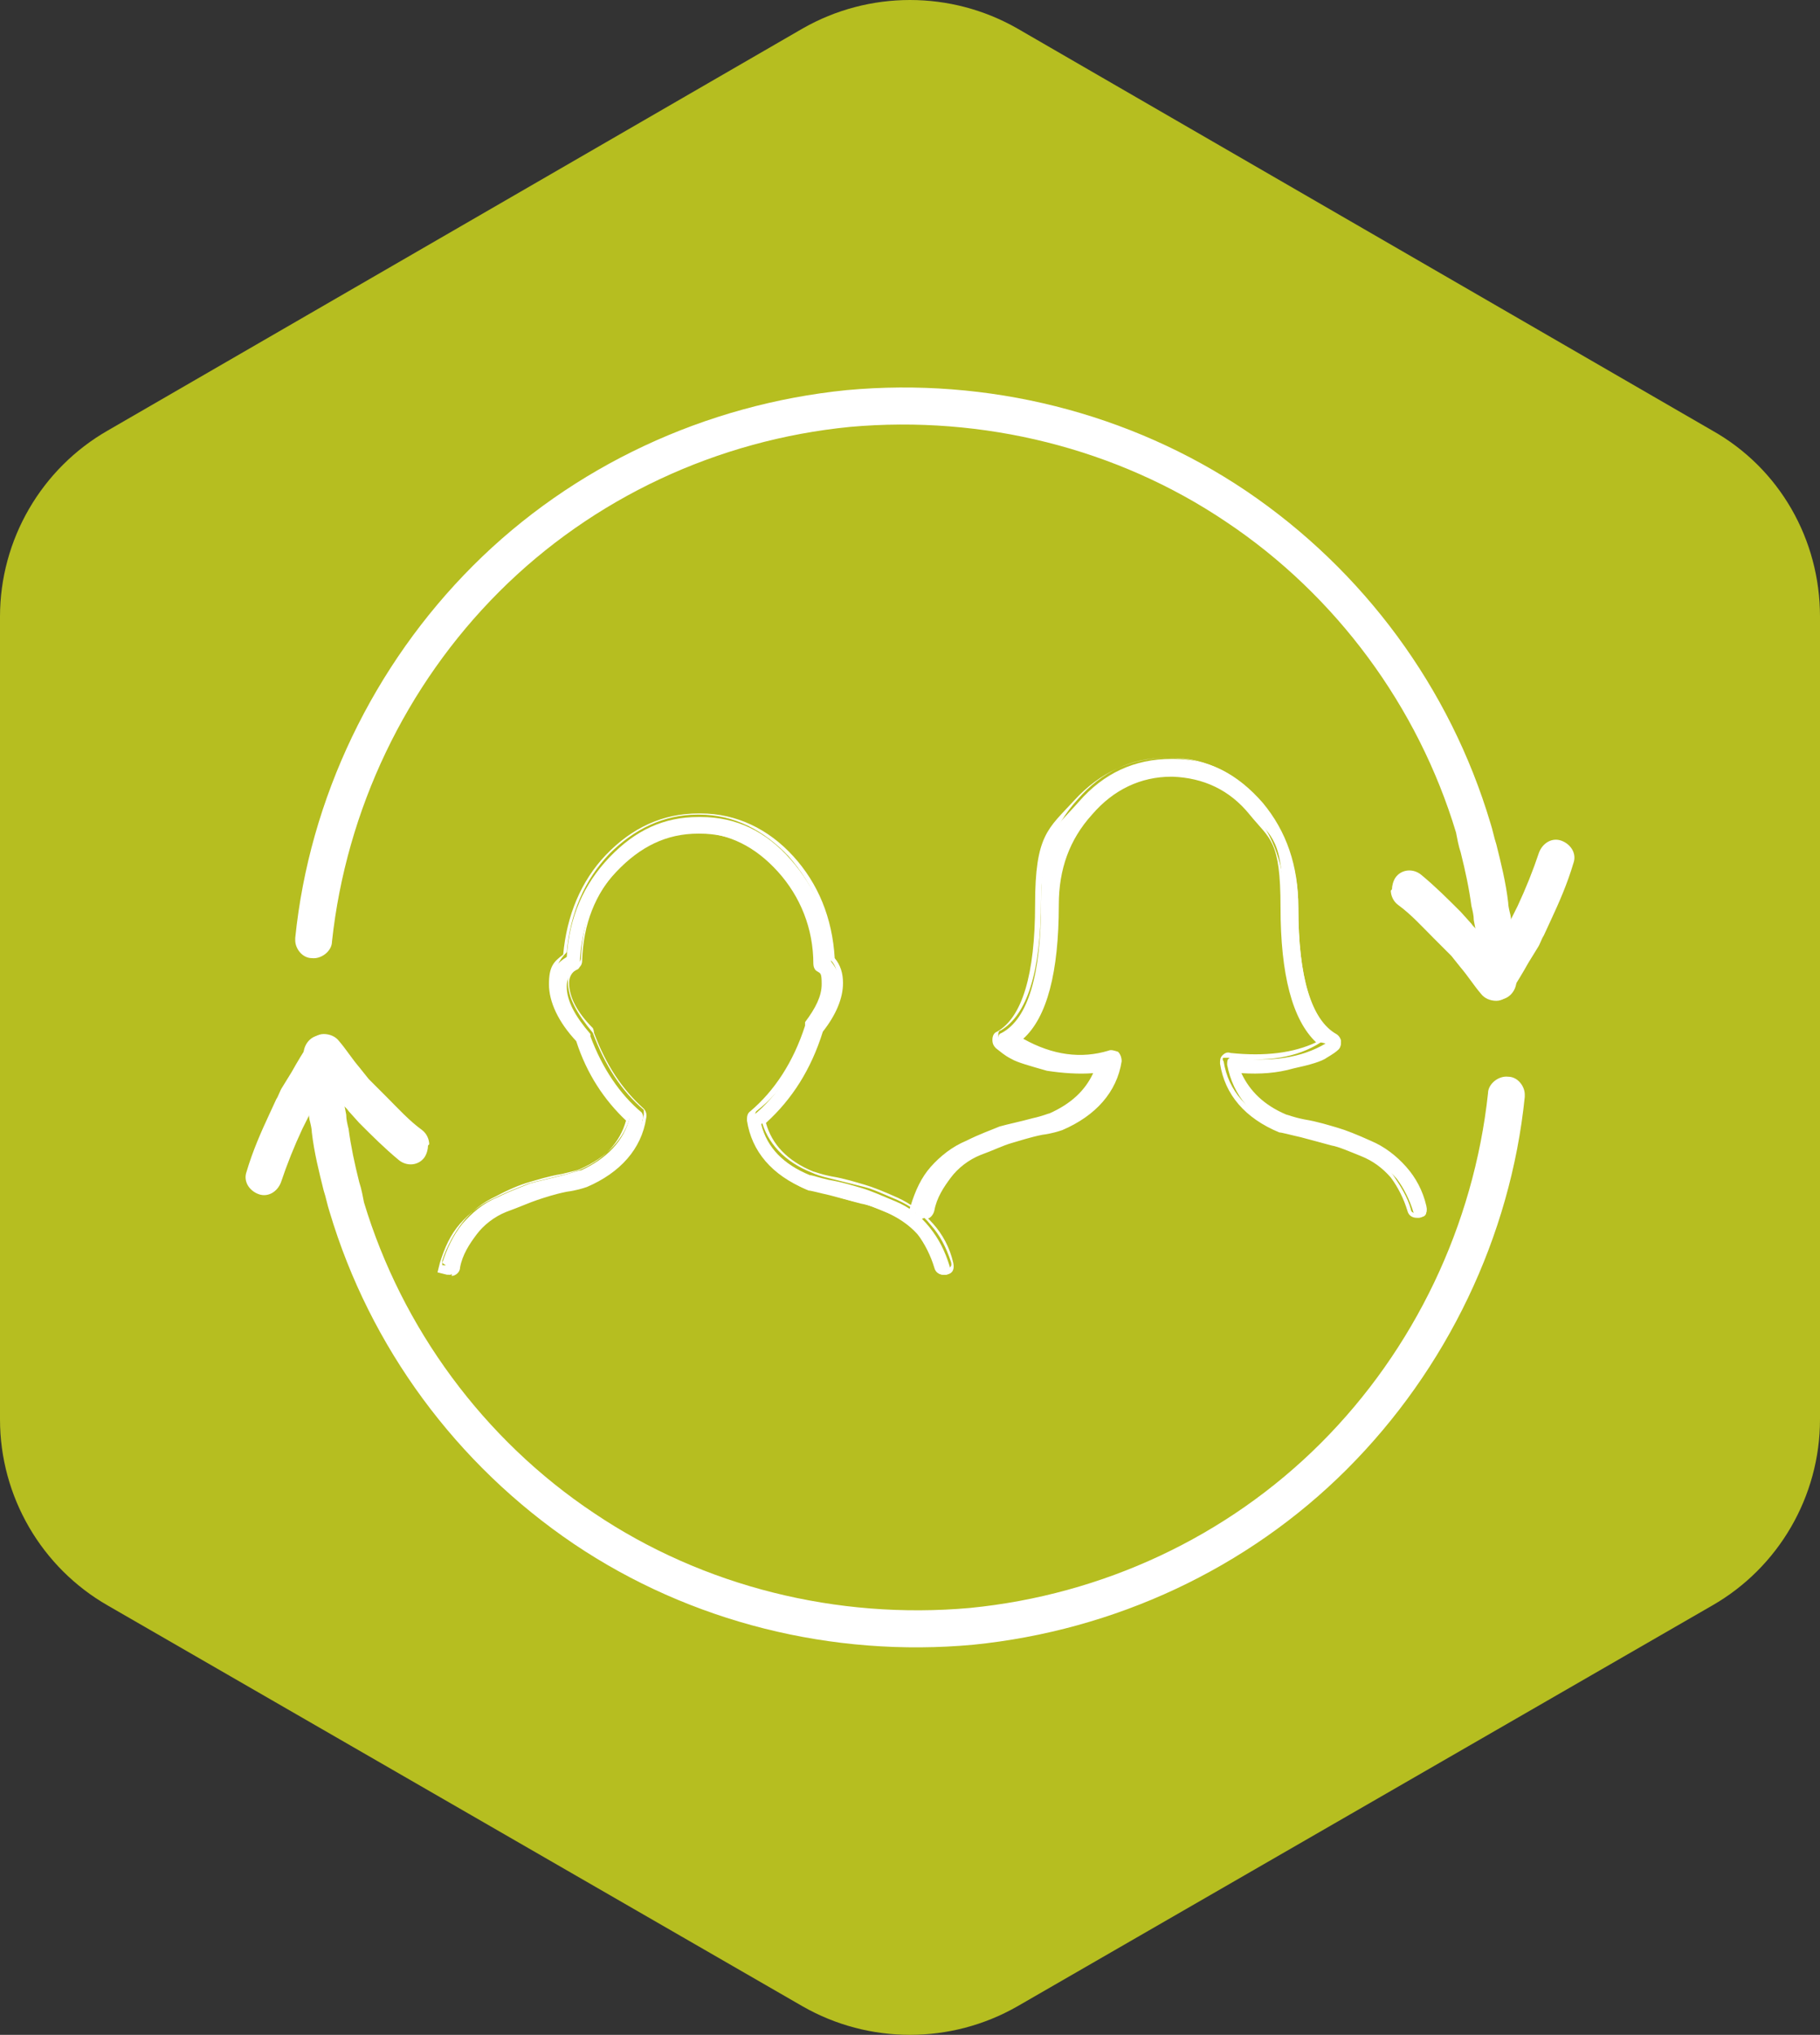 <?xml version="1.0" encoding="UTF-8"?>
<svg xmlns="http://www.w3.org/2000/svg" version="1.1" viewBox="0 0 153.5 171.6">
  <rect x="0" y="0" width="153.5" height="171.6" fill="#333333" stroke="none"/>
  <defs>
    <style>
      .cls-1 {
        fill: #b6be20;
      }

      .cls-2 {
        fill: #fff;
      }
    </style>
  </defs>
  <!-- Generator: Adobe Illustrator 28.6.0, SVG Export Plug-In . SVG Version: 1.2.0 Build 709)  -->
  <g>
    <g id="Layer_1">
      <g id="Layer_1-2" data-name="Layer_1">
        <g id="Layer_1-2">
          <g id="Layer_1-2-2" data-name="Layer_1-2">
            <g id="Layer_1-2-2">
              <path class="cls-1" d="M67.7,2.4L9.1,36.3C3.5,39.5,0,45.5,0,52v67.7c0,6.5,3.5,12.5,9.1,15.7l58.6,33.8c5.6,3.2,12.5,3.2,18.1,0l58.6-33.8c5.6-3.2,9.1-9.2,9.1-15.7V52c0-6.5-3.4-12.5-9.1-15.7L85.8,2.4c-5.6-3.2-12.5-3.2-18.1,0Z"/>
            </g>
          </g>
        </g>
      </g>
      <g>
        <g>
          <path class="cls-2" d="M24.9,79.3c0,0,0-.1,0-.2,1.2-11.8,6.6-23,15-31.4,8.4-8.4,19.6-13.6,31.5-14.8,11.9-1.1,23.9,1.9,33.7,8.5,9.9,6.7,17.2,16.6,20.6,28,.2.6.3,1.2.5,1.8.4,1.6.8,3.2,1,4.9,0,.3.1.7.2,1.1.1.7.2,1.4.3,2.2l.2,3.3c0,.8-.6,1.6-1.5,1.6-.9,0-1.6-.6-1.6-1.5l-.2-3.3c0-.6-.2-1.3-.3-1.9,0-.4-.1-.8-.2-1.2-.2-1.5-.5-2.9-.9-4.5-.2-.6-.3-1.2-.4-1.7-3.2-10.6-10.1-20-19.4-26.2-9.2-6.2-20.5-9-31.7-8-11.2,1.1-21.7,6-29.6,13.9-7.9,7.9-12.9,18.4-14.1,29.5,0,.8-.9,1.5-1.7,1.4-.8,0-1.4-.8-1.4-1.5Z"/>
          <path class="cls-2" d="M117.4,75c0-.3.1-.7.3-1,.5-.7,1.5-.8,2.2-.2,1.2,1,2.2,2,3.3,3.1l.9,1c.2.3.5.5.7.8l.9,1.1c.1.1.2.3.3.4,0-.2.2-.3.3-.5l.7-1.3c.1-.2.2-.5.4-.8l.6-1.2c.7-1.5,1.3-3,1.8-4.5.3-.8,1.1-1.3,1.9-1s1.3,1.1,1,1.9c-.5,1.7-1.2,3.3-1.9,4.8l-.6,1.3c-.2.3-.3.7-.5,1l-.8,1.3c-.5.9-1,1.7-1.5,2.5-.3.4-.7.7-1.2.7-.5,0-1-.2-1.3-.6-.6-.7-1.1-1.5-1.7-2.2l-.8-1c-.2-.2-.4-.4-.6-.6l-.9-.9c-1-1-1.9-2-3-2.8-.4-.3-.6-.8-.6-1.2Z"/>
        </g>
        <g>
          <path class="cls-2" d="M128.6,92.3c0,0,0,.1,0,.2-1.2,11.8-6.6,23-15,31.4-8.4,8.4-19.6,13.6-31.5,14.8-11.9,1.1-23.9-1.9-33.7-8.5-9.9-6.7-17.2-16.6-20.6-28-.2-.6-.3-1.2-.5-1.8-.4-1.6-.8-3.2-1-4.9,0-.3-.1-.7-.2-1.1-.1-.7-.2-1.4-.3-2.2l-.2-3.3c0-.8.6-1.6,1.5-1.6.9,0,1.6.6,1.6,1.5l.2,3.3c0,.6.2,1.3.3,1.9,0,.4.1.8.2,1.2.2,1.5.5,2.9.9,4.5.2.6.3,1.2.4,1.7,3.2,10.6,10.1,20,19.4,26.2,9.2,6.2,20.5,9,31.7,8,11.2-1.1,21.7-6,29.6-13.9,7.9-7.9,12.9-18.4,14.1-29.5,0-.8.9-1.5,1.7-1.4.8,0,1.4.8,1.4,1.5Z"/>
          <path class="cls-2" d="M36.1,96.6c0,.3-.1.7-.3,1-.5.7-1.5.8-2.2.2-1.2-1-2.2-2-3.3-3.1l-.9-1c-.2-.3-.5-.5-.7-.8l-.9-1.1c-.1-.1-.2-.3-.3-.4,0,.2-.2.3-.3.5l-.7,1.3c-.1.2-.2.5-.4.8l-.6,1.2c-.7,1.5-1.3,3-1.8,4.5-.3.8-1.1,1.3-1.9,1s-1.3-1.1-1-1.9c.5-1.7,1.2-3.3,1.9-4.8l.6-1.3c.2-.3.3-.7.5-1l.8-1.3c.5-.9,1-1.7,1.5-2.5.3-.4.7-.7,1.2-.7.5,0,1,.2,1.3.6.6.7,1.1,1.5,1.7,2.2l.8,1c.2.2.4.4.6.6l.9.9c1,1,1.9,2,3,2.8.4.3.6.8.6,1.2Z"/>
        </g>
        <g>
          <path class="cls-2" d="M37.3,106.5c.4-1.2.9-2.3,1.7-3.3.8-.9,1.7-1.7,2.9-2.2,1.2-.6,2.1-.9,2.8-1.2.7-.2,1.7-.4,2.8-.7.8-.2,1.3-.4,1.5-.4,2.2-1,3.6-2.5,4.1-4.4-1.9-1.7-3.3-3.9-4.3-6.7-1.5-1.6-2.2-3.2-2.2-4.6s.4-1.8,1.2-2.3c.2-3.3,1.4-6.1,3.6-8.4s4.6-3.4,7.5-3.4h.2c3,0,5.5,1.2,7.6,3.6s3.3,5.2,3.4,8.6c.5.6.7,1.2.7,2,0,1.2-.6,2.6-1.7,4-1,3.2-2.6,5.8-4.9,7.7.5,2,1.9,3.4,4.1,4.3.2,0,.7.2,1.6.4,1.2.2,2.1.5,2.8.7.7.2,1.6.6,2.8,1.1s2.1,1.2,2.9,2.2,1.3,2,1.7,3.3c0,.4,0,.7-.4.7h-.1c-.3,0-.5-.1-.6-.4-.3-1-.8-2-1.4-2.8-.7-.8-1.5-1.4-2.5-1.9s-1.9-.8-2.5-.9c-.7-.2-1.5-.4-2.6-.7-.9-.2-1.6-.4-1.8-.4-2.8-1.2-4.4-3.1-4.9-5.7,0-.2,0-.4.2-.6,2.1-1.7,3.7-4.2,4.7-7.4v-.2c.9-1.2,1.4-2.3,1.4-3.3s-.1-.9-.5-1.3c-.1,0-.2-.2-.2-.4,0-3.1-1.1-5.7-3-7.9-1.9-2.2-4.2-3.3-6.9-3.3h-.1c-2.7,0-4.9,1.1-6.9,3.2s-3,4.7-3.1,7.8c0,.2,0,.4-.3.5-.6.3-.8.8-.8,1.4,0,1.2.7,2.5,2,4v.2c1,2.7,2.5,4.9,4.3,6.4.1.1.2.4.1.6-.4,2.5-2.1,4.4-4.9,5.7-.2,0-.8.2-1.7.4-1.1.2-1.9.5-2.6.7-.7.2-1.5.6-2.6,1-1.1.5-1.9,1.1-2.6,2-.7.8-1.2,1.7-1.4,2.8,0,.4-.4.6-.7.4-.4,0-.6-.1-.6-.1,0,0,0-.2.1-.6h.4,0Z"/>
          <path class="cls-2" d="M38,107.5h-.3l-.8-.2.2-.8c.4-1.3.9-2.4,1.7-3.3s1.8-1.7,3-2.2c1.2-.6,2.1-.9,2.8-1.2.7-.2,1.7-.4,2.8-.7.9-.2,1.3-.4,1.4-.4,2.2-.9,3.5-2.4,4-4.2-1.8-1.7-3.3-3.9-4.2-6.7-1.5-1.6-2.3-3.3-2.3-4.8s.4-1.9,1.2-2.5c.3-3.3,1.5-6.2,3.6-8.4,2.2-2.3,4.8-3.5,7.8-3.5h.2c3,0,5.7,1.3,7.8,3.6s3.3,5.2,3.5,8.6c.5.6.7,1.3.7,2.1,0,1.3-.6,2.7-1.7,4.1-1,3.2-2.6,5.7-4.8,7.7.5,1.8,1.8,3.2,4,4.1.1,0,.5.2,1.5.4,1.2.2,2.1.5,2.8.7.7.2,1.7.6,2.8,1.1s2.2,1.3,3,2.2c.8.9,1.4,2,1.7,3.3.1.5,0,.9-.6,1h-.2c-.4,0-.7-.2-.8-.6-.3-1-.8-2-1.4-2.8-.7-.8-1.5-1.4-2.5-1.8-1-.4-1.9-.8-2.5-.9s-1.5-.4-2.6-.7c-.9-.2-1.6-.4-1.8-.4-2.9-1.2-4.6-3.2-5-5.8,0-.3,0-.6.3-.8,2-1.7,3.6-4.1,4.6-7.2v-.3c.9-1.2,1.4-2.2,1.4-3.2s-.1-.9-.4-1.1c-.2-.1-.3-.4-.3-.6,0-3-1.1-5.7-3-7.8s-4.1-3.2-6.7-3.3h-.1c-2.6,0-4.9,1.1-6.7,3.1-1.9,2.1-2.9,4.6-3,7.7,0,.3-.1.5-.4.7-.5.3-.7.7-.7,1.2,0,1.2.7,2.5,2,3.8,0,0,.1.2.1.4,1,2.7,2.4,4.8,4.2,6.4.1.1.3.4.2.8-.4,2.6-2.2,4.6-5,5.8-.3.1-.9.3-1.7.4-1,.2-1.9.5-2.5.7s-1.5.6-2.6,1c-1,.4-1.9,1.1-2.5,1.9s-1.2,1.7-1.4,2.8c0,.4-.4.7-.7.7h0s0-.2,0-.2ZM37.5,106.9h.4c.3.1.4,0,.5-.2.3-1.2.8-2.1,1.5-3,.7-.8,1.6-1.5,2.7-2,1.1-.5,2-.9,2.6-1.1s1.5-.4,2.6-.7c.9-.2,1.4-.4,1.7-.4,2.8-1.2,4.3-3,4.8-5.5v-.4c-1.9-1.6-3.3-3.8-4.3-6.5h0c-1.4-1.7-2.1-3-2.1-4.3s.3-1.3.9-1.6c.1-.1.2-.2.2-.4.1-3.1,1.2-5.8,3.2-8s4.3-3.3,7-3.3h.1c2.8,0,5.1,1.2,7,3.4,2,2.2,3,4.9,3,8,0,.1,0,.2.1.3.4.4.7.9.7,1.4,0,1-.5,2.2-1.4,3.5h0c-1.1,3.4-2.7,5.9-4.9,7.6-.1.1-.1.2-.1.4.4,2.5,2,4.3,4.8,5.5.1,0,.6.2,1.7.4,1.1.2,2,.5,2.6.7.7.2,1.5.5,2.6,1,1.1.4,2,1.1,2.6,2s1.2,1.8,1.5,2.9c0,.2.2.3.4.3h.1c.2,0,.3-.2.2-.5-.4-1.2-.9-2.2-1.7-3.1-.7-.9-1.7-1.6-2.8-2.1-1.2-.5-2-.9-2.8-1.1s-1.6-.4-2.8-.7c-.9-.2-1.4-.4-1.6-.5-2.3-.9-3.8-2.5-4.3-4.5h0c2.2-2.1,3.8-4.6,4.8-7.8h0c1.1-1.4,1.6-2.8,1.6-3.9s-.2-1.4-.7-1.9h0c-.1-3.5-1.3-6.2-3.4-8.6-2.1-2.2-4.6-3.5-7.5-3.5h-.2c-2.8,0-5.3,1.2-7.4,3.3-2.1,2.2-3.3,5-3.6,8.3h0c-.7.7-1,1.4-1,2.3,0,1.4.7,3,2.2,4.5h0c1,2.8,2.4,5,4.2,6.7h0v.2c-.5,2-2,3.6-4.3,4.6-.2.1-.7.2-1.5.4-1.2.2-2.1.5-2.8.7s-1.7.6-2.8,1.2c-1.1.5-2.1,1.3-2.8,2.2s-1.3,2-1.7,3.2v.4h0,.1c0,.1,0,.1,0,.1Z"/>
          <path class="cls-2" d="M111.4,87.9c-2.1-1.7-3.2-5.6-3.2-11.4s-.9-5.8-2.7-8-4-3.3-6.7-3.3h-.1c-2.7,0-5,1.1-7,3.3s-2.8,4.7-2.8,7.8c0,5.8-1.1,9.6-3.2,11.4,2.6,1.6,5.1,2,7.6,1.2h.6c.1.1.2.4.2.6-.4,2.5-2.1,4.4-4.9,5.7-.2,0-.8.2-1.7.4-1,.2-2,.5-2.6.7s-1.5.6-2.6,1c-1,.5-2,1.1-2.6,2-.7.8-1.2,1.7-1.4,2.8,0,.4-.4.6-.7.4-.4,0-.6-.4-.4-.7.4-1.2.9-2.3,1.7-3.3.8-.9,1.7-1.7,2.9-2.2,1.2-.6,2.1-.9,2.8-1.2.7-.2,1.7-.4,2.8-.7.8-.2,1.3-.4,1.5-.4,2-.9,3.3-2.1,3.9-3.8-1.4.2-2.8.2-4.2-.2-1.4-.4-2.4-.7-3-1-.5-.3-.9-.6-1.2-.8-.1-.1-.2-.4-.2-.6s0-.4.3-.5c2.2-1.2,3.3-4.9,3.3-10.9s1.1-6.2,3.2-8.6c2.1-2.4,4.7-3.6,7.8-3.6h.2c3,0,5.4,1.3,7.5,3.7,2,2.4,3,5.3,3,8.8,0,6,1.1,9.6,3.3,10.9.1,0,.2.2.3.4,0,.2,0,.4-.2.5-.2.2-.5.4-.9.7-.4.2-1.4.6-2.8.9-1.4.4-3,.5-4.7.4.6,1.7,2,3,4,3.9.2,0,.7.2,1.6.4,1.2.2,2.1.5,2.8.7.7.2,1.6.6,2.8,1.1,1.2.5,2.1,1.2,2.9,2.2.8.9,1.4,2,1.7,3.3,0,.4,0,.7-.4.7h-.1c-.3,0-.5-.1-.6-.4-.3-1-.8-2-1.4-2.8-.7-.8-1.5-1.4-2.5-1.9-1-.4-1.9-.8-2.5-.9-.7-.2-1.5-.4-2.6-.7-.9-.2-1.6-.4-1.8-.4-2.8-1.2-4.4-3.1-4.9-5.7,0-.2,0-.4.1-.5s.3-.2.5-.1c3.1.4,5.7,0,7.7-1.2h0Z"/>
          <path class="cls-2" d="M77.7,102.8h-.3c-.3,0-.4-.2-.6-.4s-.1-.4,0-.7c.4-1.3.9-2.4,1.7-3.3s1.8-1.7,3-2.2c1.2-.6,2.1-.9,2.8-1.2.7-.2,1.7-.4,2.8-.7.9-.2,1.3-.4,1.4-.4,1.8-.8,3-1.9,3.7-3.4-1.2.1-2.6,0-3.9-.2-1.4-.4-2.5-.7-3-1-.6-.3-.9-.6-1.3-.9-.2-.2-.3-.4-.3-.7s.1-.6.4-.7c2.1-1.2,3.2-4.8,3.2-10.7s1.1-6.4,3.3-8.8c2.2-2.4,4.9-3.6,7.9-3.6h.2c3,0,5.6,1.3,7.7,3.8,2,2.5,3.1,5.4,3.1,8.8,0,5.9,1.1,9.5,3.2,10.7.2.1.4.4.4.6s0,.5-.2.7-.5.4-1,.7c-.4.3-1.4.6-2.8.9-1.4.4-2.8.5-4.4.4.7,1.5,1.9,2.7,3.8,3.5.1,0,.5.2,1.5.4,1.2.2,2.1.5,2.8.7.7.2,1.7.6,2.8,1.1,1.2.5,2.2,1.3,3,2.2.8.9,1.4,2,1.7,3.3.1.5,0,.9-.6,1h-.2c-.4,0-.7-.2-.8-.6-.3-1-.8-2-1.4-2.8-.7-.8-1.5-1.4-2.5-1.8-1-.4-1.9-.8-2.5-.9-.7-.2-1.5-.4-2.6-.7-.9-.2-1.6-.4-1.8-.4-2.9-1.2-4.6-3.2-5-5.8,0-.3,0-.5.2-.7s.4-.3.7-.2c2.9.3,5.3,0,7.2-.9-2-1.9-3-5.7-3-11.4s-.9-5.7-2.6-7.8c-1.7-2.1-3.9-3.1-6.5-3.2h-.1c-2.6,0-4.9,1.1-6.7,3.2-1.9,2.1-2.8,4.6-2.8,7.6,0,5.7-1,9.5-3,11.3,2.5,1.4,4.9,1.7,7.2,1,.2-.1.5,0,.8.1.2.2.3.5.3.8-.4,2.6-2.2,4.6-5,5.8-.3.1-.9.3-1.7.4-1,.2-1.9.5-2.6.7-.7.2-1.5.6-2.6,1-1,.4-1.9,1.1-2.5,1.9s-1.2,1.7-1.4,2.8c-.1.4-.4.7-.7.7h0s-.1-.1-.1-.1ZM93,89.9v.4c-.8,1.7-2.1,3.1-4.2,4-.2,0-.7.2-1.5.4-1.2.2-2.1.5-2.8.7s-1.7.6-2.8,1.2c-1.2.5-2.1,1.3-2.8,2.2s-1.3,2-1.7,3.2v.3s.1.1.3.1c.3,0,.4,0,.5-.3.3-1.2.8-2.1,1.5-3s1.6-1.5,2.7-2c1.1-.5,2-.9,2.6-1.1s1.5-.4,2.6-.7c.9-.2,1.4-.4,1.7-.4,2.8-1.2,4.3-3,4.8-5.5,0-.1,0-.3-.1-.4-.1,0-.2-.1-.3,0-2.5.8-5.1.4-7.8-1.2h-.3c0-.1.2-.4.2-.4,2-1.7,3.1-5.5,3.1-11.2s.9-5.7,2.9-7.9,4.3-3.3,7.1-3.3h.1c2.8,0,5,1.2,6.8,3.3s2.8,4.9,2.8,8.1c0,5.8,1,9.6,3.1,11.3l.2.2h-.3c-2,1.3-4.6,1.7-7.8,1.3h-.4c-.1,0-.1.2,0,.3.4,2.5,2,4.3,4.8,5.5.2,0,.9.2,1.7.4,1,.2,2,.5,2.6.7.7.2,1.6.5,2.6,1,1,.4,2,1.1,2.6,2s1.2,1.8,1.5,2.9c0,.2.2.3.4.3h.1c.2,0,.3-.2.2-.5-.4-1.2-.9-2.2-1.7-3.1-.7-.9-1.7-1.6-2.8-2.1-1.2-.5-2-.9-2.8-1.1s-1.7-.4-2.8-.7c-.9-.2-1.4-.4-1.6-.5-2.1-.9-3.5-2.3-4.1-4.1v-.3c-.1,0,.1,0,.1,0,1.7.1,3.3,0,4.6-.4s2.3-.7,2.8-.9c.4-.2.7-.4.9-.7,0,0,.1-.2.1-.4s0-.2-.1-.3c-2.3-1.3-3.4-4.9-3.4-11.1s-1-6.2-3-8.6c-2-2.3-4.4-3.6-7.3-3.6h-.2c-3,0-5.5,1.2-7.5,3.5-2.1,2.3-3.1,5.1-3.1,8.5,0,6.1-1.2,9.7-3.4,11-.1,0-.2.1-.2.3s0,.3.1.4c.3.2.7.5,1.2.8.5.3,1.4.7,2.9,1,1.4.4,2.8.4,4.1.1h.5c0,.1,0,.2,0,.2Z"/>
        </g>
      </g>
    </g>
  </g>
</svg>